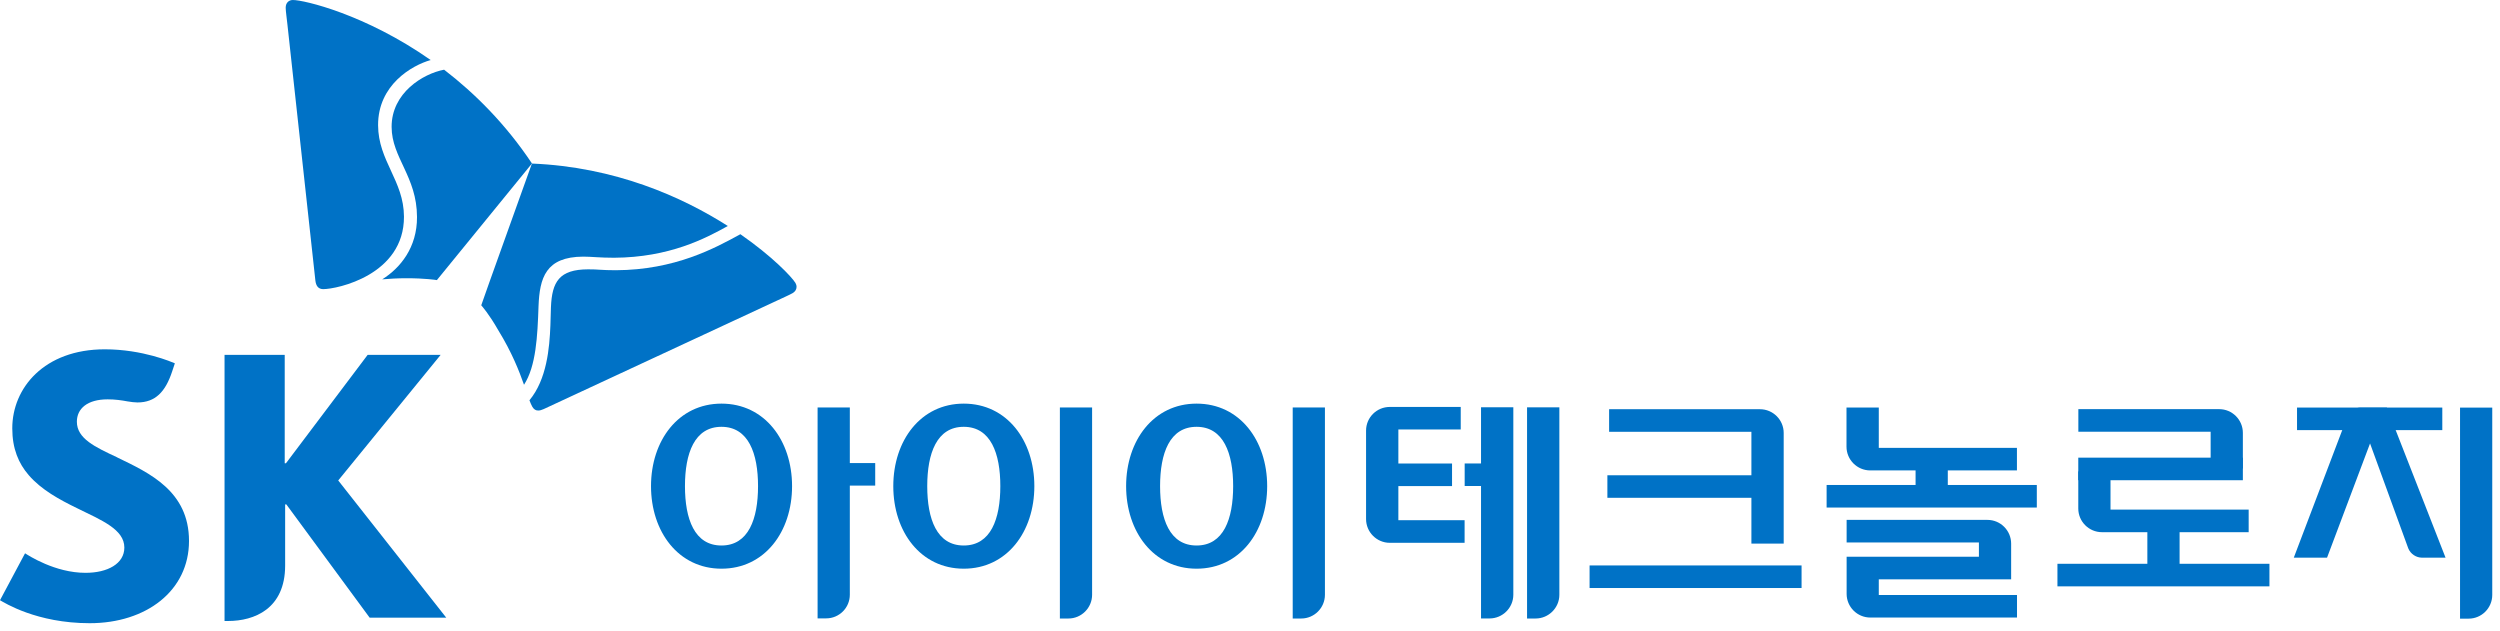 <svg width="214" height="54" viewBox="0 0 214 54" fill="none" xmlns="http://www.w3.org/2000/svg">
<path d="M10.036 39.152C8.14 38.266 6.58 37.545 6.58 36.098C6.58 34.987 7.466 34.184 9.215 34.184C9.859 34.184 10.384 34.261 10.928 34.361C11.211 34.408 11.519 34.45 11.767 34.45C13.297 34.45 14.159 33.54 14.732 31.809L14.968 31.1C14.726 31 12.227 29.901 8.967 29.901C3.78 29.901 1.046 33.221 1.051 36.671C1.051 38.413 1.595 39.672 2.451 40.664C3.55 41.94 5.115 42.779 6.58 43.493C8.713 44.539 10.644 45.319 10.644 46.872C10.644 48.248 9.221 49.034 7.319 49.034C4.708 49.034 2.434 47.545 2.144 47.362L0 51.379C0.378 51.592 3.137 53.346 7.679 53.346C12.517 53.346 16.179 50.57 16.179 46.305C16.179 42.04 12.789 40.487 10.036 39.157V39.152Z" fill="#0072C6"/>
<path d="M28.95 41.13L37.722 30.374H31.473L24.479 39.654H24.372V30.374H19.221V53.157H19.529C21.756 53.157 24.408 52.123 24.408 48.408V43.174H24.508L31.644 52.874H38.201L28.95 41.125V41.13Z" fill="#0072C6"/>
<path d="M38.017 5.966C36.204 6.309 33.516 7.951 33.522 10.863C33.528 13.509 35.69 15.11 35.696 18.578C35.708 21.183 34.272 22.937 32.719 23.912C33.345 23.858 34.036 23.817 34.792 23.817C36.381 23.817 37.338 23.965 37.397 23.977L45.537 13.994C43.281 10.609 40.64 7.986 38.023 5.972L38.017 5.966Z" fill="#0072C6"/>
<path d="M44.858 32.932C45.886 31.337 46.01 28.797 46.098 26.209C46.193 23.793 46.701 21.98 49.926 21.968C50.641 21.968 51.326 22.063 52.56 22.063C57.292 22.039 60.381 20.415 62.301 19.345C58.373 16.841 52.643 14.289 45.531 14C45.07 15.305 41.461 25.323 41.195 26.133C41.237 26.18 41.869 26.889 42.654 28.271C43.818 30.161 44.444 31.768 44.858 32.943V32.932Z" fill="#0072C6"/>
<path d="M27.668 24.75C27.255 24.75 27.048 24.479 26.995 24.006C26.942 23.534 24.91 4.915 24.603 2.097C24.561 1.683 24.455 0.933 24.455 0.662C24.455 0.224 24.738 0 25.069 0C26.032 0 31.289 1.229 36.866 5.139C35.259 5.594 32.353 7.266 32.364 10.721C32.376 13.781 34.568 15.47 34.58 18.542C34.597 23.539 28.856 24.75 27.663 24.75H27.668Z" fill="#0072C6"/>
<path d="M45.319 34.261C45.407 34.491 45.49 34.686 45.572 34.828C45.703 35.046 45.868 35.147 46.075 35.141C46.205 35.141 46.364 35.099 46.541 35.017C46.972 34.822 63.967 26.912 66.525 25.725C66.897 25.548 67.6 25.235 67.836 25.099C68.078 24.963 68.185 24.762 68.185 24.555C68.185 24.437 68.149 24.325 68.09 24.219C67.771 23.699 66.123 21.956 63.376 20.048C61.191 21.247 57.782 23.108 52.714 23.132C51.474 23.132 51.19 23.049 50.345 23.055C47.87 23.061 47.25 24.118 47.161 26.292C47.144 26.7 47.138 27.255 47.114 27.857C47.038 29.795 46.807 32.471 45.324 34.261H45.319Z" fill="#0072C6"/>
<path d="M154.214 48.402H136.068V50.334H154.214V48.402Z" fill="#0072C6"/>
<path d="M152.684 46.541V37.061C152.684 35.938 151.769 35.029 150.652 35.029H137.74V36.96H149.92V40.681H137.592V42.613H149.92V46.535H152.684V46.541Z" fill="#0072C6"/>
<path d="M93.484 34.881V50.913C93.484 52.029 92.575 52.944 91.458 52.944H90.726V34.881H93.484Z" fill="#0072C6"/>
<path d="M82.497 46.695C80.188 46.695 79.372 44.427 79.372 41.615C79.372 38.803 80.188 36.535 82.497 36.535C84.807 36.535 85.628 38.809 85.628 41.615C85.628 44.421 84.813 46.695 82.497 46.695ZM82.497 34.55C78.811 34.55 76.466 37.71 76.466 41.615C76.466 45.519 78.811 48.68 82.497 48.68C86.195 48.68 88.54 45.519 88.54 41.615C88.54 37.71 86.195 34.55 82.497 34.55Z" fill="#0072C6"/>
<path d="M74.918 39.636H72.745V34.881H69.986V52.933H70.719C71.835 52.933 72.745 52.029 72.745 50.907V41.568H74.918V39.636Z" fill="#0072C6"/>
<path d="M61.758 46.695C59.448 46.695 58.633 44.427 58.633 41.615C58.633 38.803 59.448 36.535 61.758 36.535C64.067 36.535 64.888 38.809 64.888 41.615C64.888 44.421 64.073 46.695 61.758 46.695ZM61.758 34.55C58.072 34.55 55.727 37.71 55.727 41.615C55.727 45.514 58.072 48.68 61.758 48.68C65.456 48.68 67.801 45.519 67.801 41.615C67.801 37.71 65.456 34.55 61.758 34.55Z" fill="#0072C6"/>
<path d="M113.414 34.881V50.913C113.414 52.029 112.505 52.944 111.388 52.944H110.656V34.881H113.414Z" fill="#0072C6"/>
<path d="M102.427 46.695C100.118 46.695 99.303 44.427 99.303 41.615C99.303 38.803 100.118 36.535 102.427 36.535C104.737 36.535 105.558 38.809 105.558 41.615C105.558 44.421 104.743 46.695 102.427 46.695ZM102.427 34.55C98.742 34.55 96.396 37.71 96.396 41.615C96.396 45.514 98.742 48.68 102.427 48.68C106.125 48.68 108.47 45.519 108.47 41.615C108.47 37.71 106.125 34.55 102.427 34.55Z" fill="#0072C6"/>
<path d="M133.481 34.869V50.913C133.481 52.029 132.565 52.944 131.449 52.944H130.716V34.869H133.481Z" fill="#0072C6"/>
<path d="M126.776 39.672H125.376V41.603H126.776V52.939H127.509C128.625 52.939 129.541 52.023 129.541 50.907V34.863H126.776V39.672Z" fill="#0072C6"/>
<path d="M125.37 44.527H119.7V36.765H125.039V34.834H118.967C117.845 34.834 116.935 35.737 116.935 36.86V44.432C116.935 45.549 117.845 46.465 118.967 46.465H125.37V44.527Z" fill="#0072C6"/>
<path d="M124.295 39.677H119.516V41.609H124.295V39.677Z" fill="#0072C6"/>
<path d="M160.824 50.93V49.589H172.154V46.535C172.154 45.413 171.244 44.503 170.128 44.503H158.071V46.435H169.395V47.658H158.071V50.836C158.071 51.952 158.981 52.862 160.098 52.862H172.656V50.93H160.824Z" fill="#0072C6"/>
<path d="M160.824 34.887H158.06V38.236C158.06 39.352 158.969 40.268 160.092 40.268H172.65V38.337H160.824V34.887Z" fill="#0072C6"/>
<path d="M174.351 41.514H156.358V43.446H174.351V41.514Z" fill="#0072C6"/>
<path d="M166.731 38.85H163.973V42.377H166.731V38.85Z" fill="#0072C6"/>
<path d="M209.061 34.887H196.626V36.818H209.061V34.887Z" fill="#0072C6"/>
<path d="M202.055 34.887C201.624 34.893 201.198 35.17 200.927 35.684L196.349 47.734H199.196L202.876 37.958L206.149 46.943C206.355 47.445 206.846 47.723 207.277 47.734H209.338L204.317 34.893H202.055V34.887Z" fill="#0072C6"/>
<path d="M213.337 34.887V50.924C213.337 52.047 212.428 52.956 211.311 52.956H210.579V34.893H213.337V34.887Z" fill="#0072C6"/>
<path d="M194.264 48.26H176.117V50.192H194.264V48.26Z" fill="#0072C6"/>
<path d="M186.573 45.443H183.814V48.969H186.573V45.443Z" fill="#0072C6"/>
<path d="M191.989 39.175H177.901V41.107H191.989V39.175Z" fill="#0072C6"/>
<path d="M177.901 40.351V43.529C177.901 44.645 178.811 45.555 179.927 45.555H192.486V43.623H180.66V40.351H177.901Z" fill="#0072C6"/>
<path d="M191.989 40.109V37.055C191.989 35.932 191.08 35.023 189.963 35.023H177.907V36.954H189.231V40.109H191.989Z" fill="#0072C6"/>
</svg>
